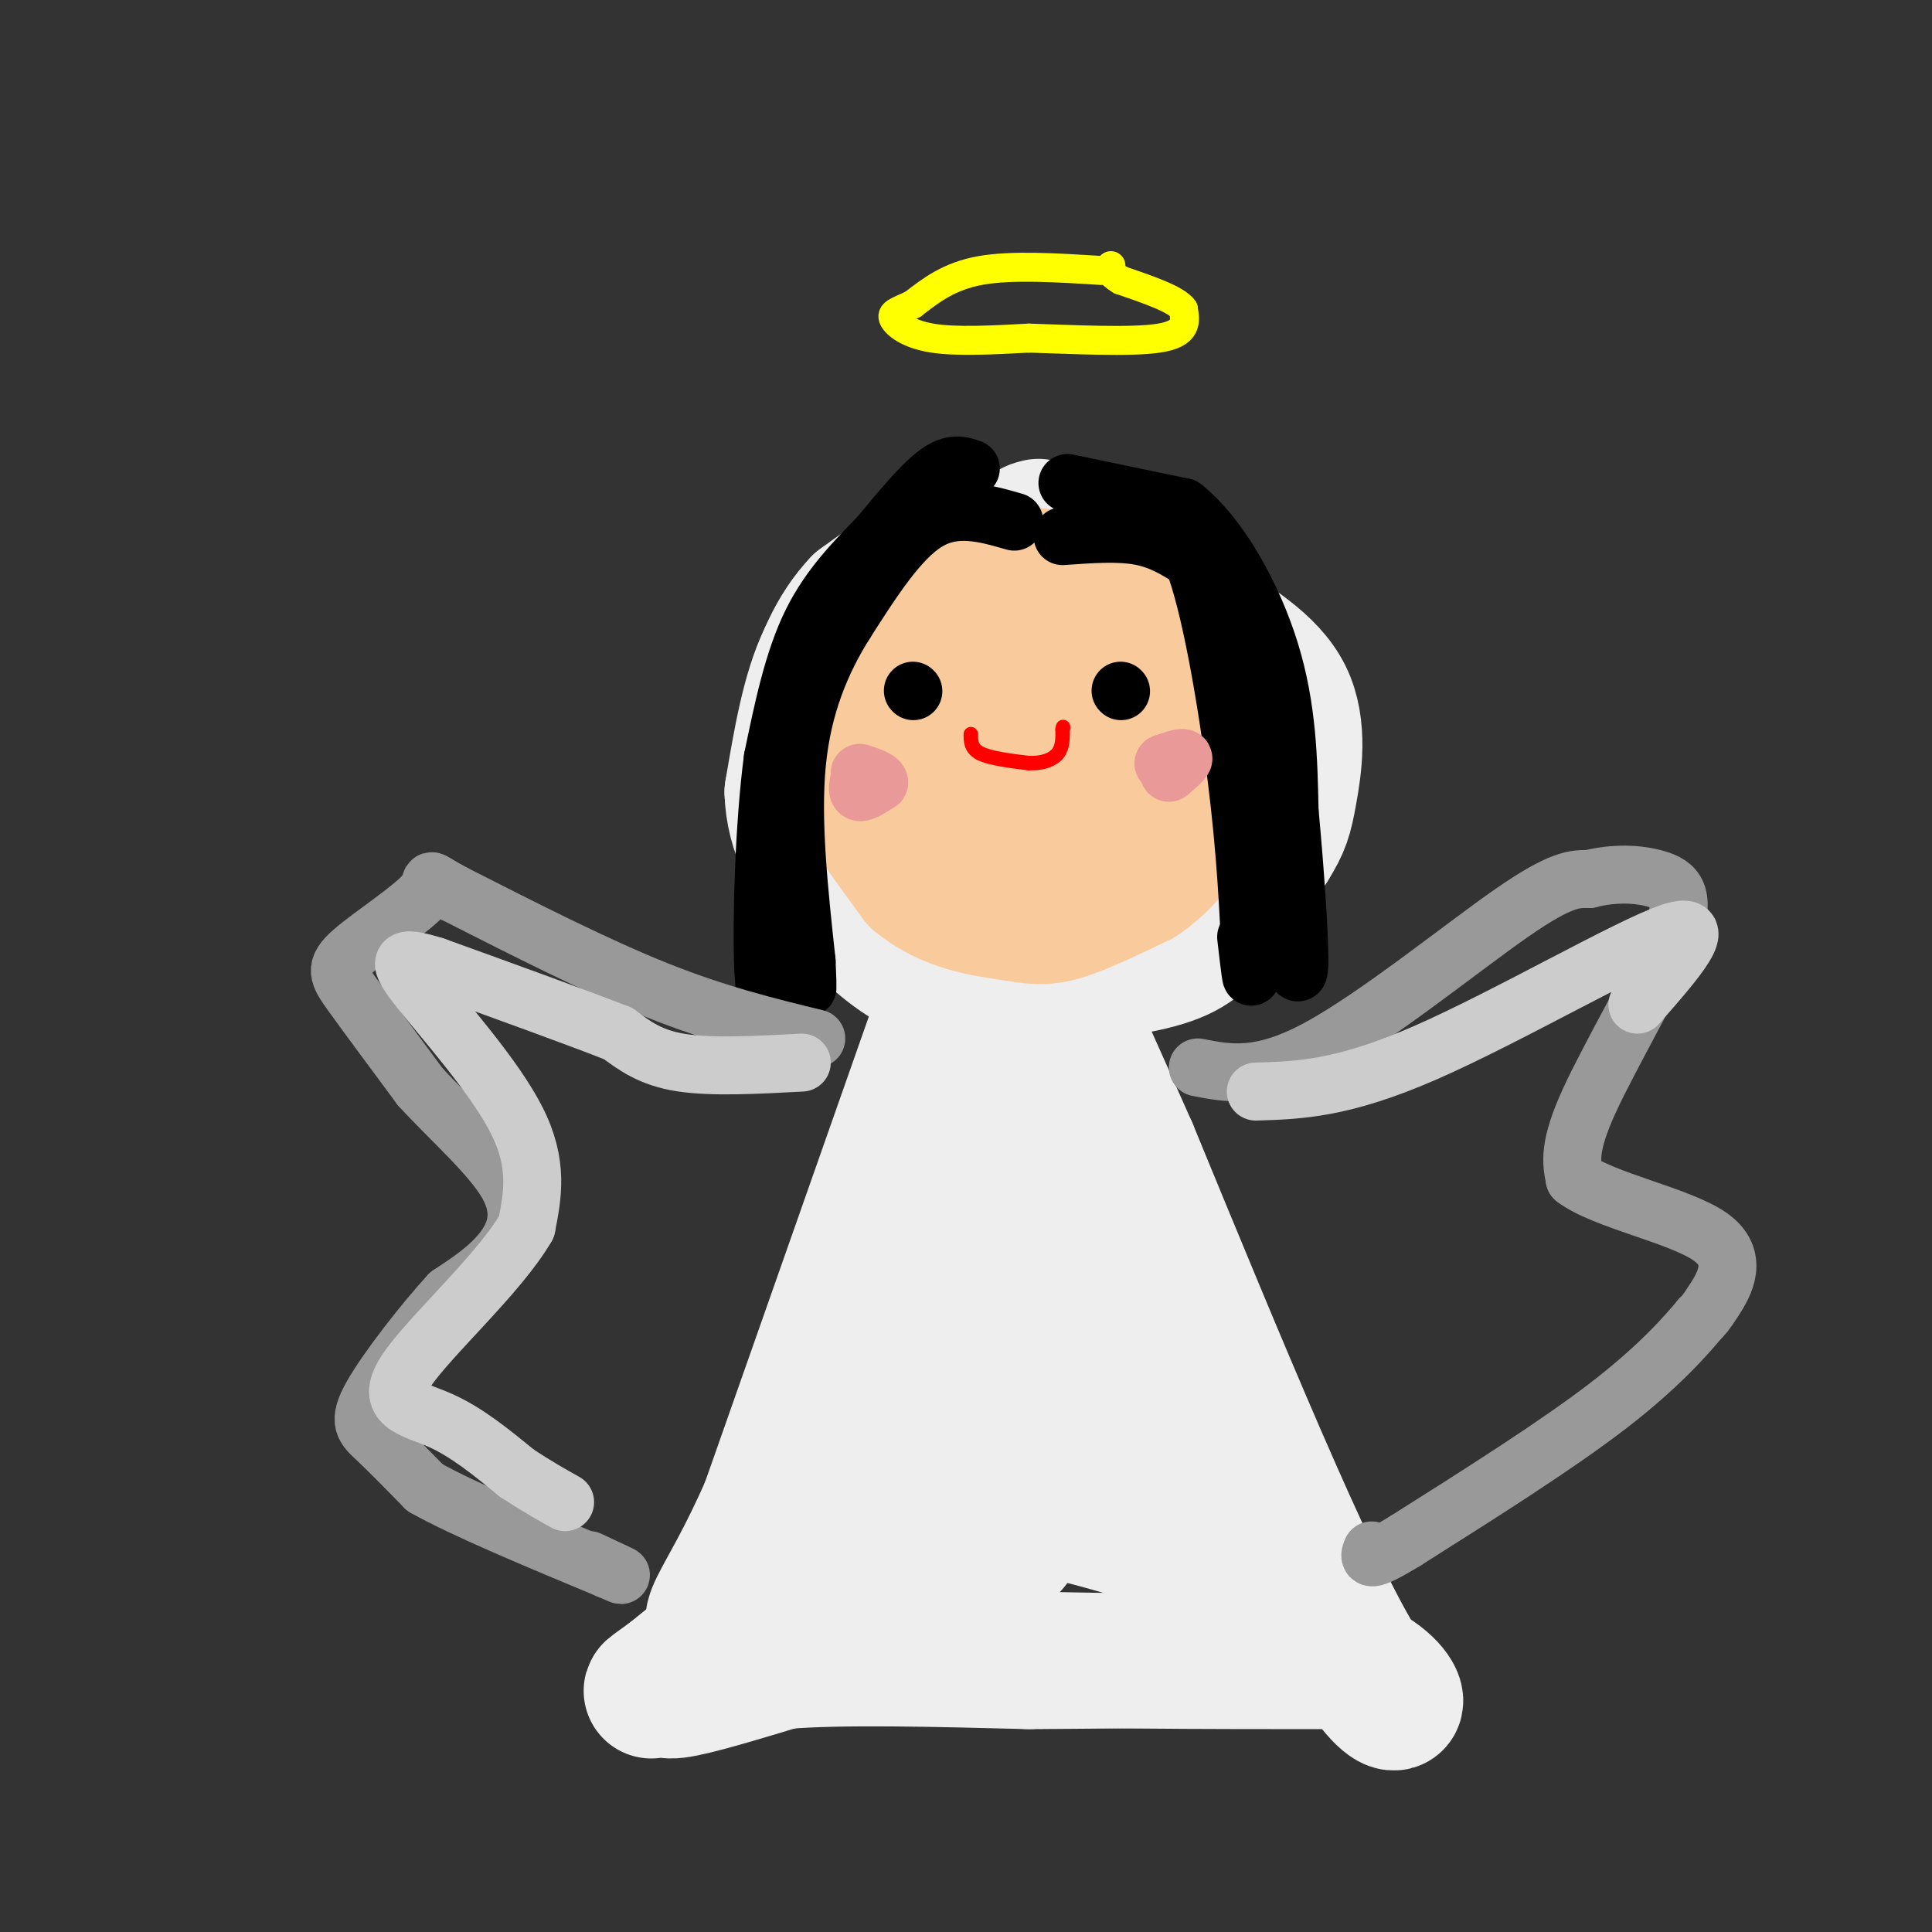 <svg viewBox='0 0 400 400' version='1.1' xmlns='http://www.w3.org/2000/svg' xmlns:xlink='http://www.w3.org/1999/xlink'><rect x="0" y="0" width="400" height="400" fill="#333333" stroke="none"/><g fill='none' stroke='#eeeeee' stroke-width='28' stroke-linecap='round' stroke-linejoin='round'><path d='M184,133c-1.542,-1.238 -3.083,-2.476 -6,0c-2.917,2.476 -7.208,8.667 -9,14c-1.792,5.333 -1.083,9.810 0,13c1.083,3.190 2.542,5.095 4,7'/><path d='M173,167c4.750,6.455 14.624,19.091 24,25c9.376,5.909 18.255,5.091 26,2c7.745,-3.091 14.356,-8.455 18,-16c3.644,-7.545 4.322,-17.273 5,-27'/><path d='M246,151c0.110,-7.650 -2.114,-13.276 -5,-18c-2.886,-4.724 -6.433,-8.544 -11,-12c-4.567,-3.456 -10.153,-6.546 -16,-8c-5.847,-1.454 -11.956,-1.273 -18,1c-6.044,2.273 -12.022,6.636 -18,11'/><path d='M178,125c-4.964,5.214 -8.375,12.750 -10,21c-1.625,8.250 -1.464,17.214 0,24c1.464,6.786 4.232,11.393 7,16'/><path d='M175,186c0.898,3.049 -0.357,2.673 7,3c7.357,0.327 23.327,1.357 31,-1c7.673,-2.357 7.049,-8.102 7,-13c-0.049,-4.898 0.475,-8.949 1,-13'/><path d='M221,162c0.405,-3.950 0.918,-7.324 -4,-12c-4.918,-4.676 -15.267,-10.656 -20,-8c-4.733,2.656 -3.851,13.946 -2,20c1.851,6.054 4.672,6.873 8,6c3.328,-0.873 7.164,-3.436 11,-6'/><path d='M214,162c2.984,-1.777 4.944,-3.219 7,-8c2.056,-4.781 4.207,-12.903 0,-19c-4.207,-6.097 -14.774,-10.171 -21,-12c-6.226,-1.829 -8.113,-1.415 -10,-1'/><path d='M190,122c-2.500,-0.369 -3.750,-0.792 -7,1c-3.250,1.792 -8.500,5.798 -12,13c-3.500,7.202 -5.250,17.601 -7,28'/><path d='M164,164c0.226,8.298 4.292,15.042 9,21c4.708,5.958 10.060,11.131 15,14c4.940,2.869 9.470,3.435 14,4'/><path d='M202,203c8.821,0.214 23.875,-1.250 33,-3c9.125,-1.750 12.321,-3.786 16,-8c3.679,-4.214 7.839,-10.607 12,-17'/><path d='M263,175c2.595,-4.119 3.083,-5.917 4,-11c0.917,-5.083 2.262,-13.452 -1,-20c-3.262,-6.548 -11.131,-11.274 -19,-16'/><path d='M247,128c-8.167,-5.167 -19.083,-10.083 -30,-15'/><path d='M217,113c-5.333,-3.167 -3.667,-3.583 -2,-4'/><path d='M197,204c0.000,0.000 -38.000,108.000 -38,108'/><path d='M159,312c-9.822,22.356 -15.378,24.244 -8,26c7.378,1.756 27.689,3.378 48,5'/><path d='M199,343c21.167,1.000 50.083,1.000 79,1'/><path d='M278,344c15.044,4.867 13.156,16.533 3,0c-10.156,-16.533 -28.578,-61.267 -47,-106'/><path d='M234,238c-10.224,-23.015 -12.284,-27.551 -14,-31c-1.716,-3.449 -3.089,-5.811 -4,-7c-0.911,-1.189 -1.361,-1.205 -3,1c-1.639,2.205 -4.468,6.630 -6,15c-1.532,8.370 -1.766,20.685 -2,33'/><path d='M205,249c-0.429,14.607 -0.500,34.625 -2,46c-1.500,11.375 -4.429,14.107 -7,16c-2.571,1.893 -4.786,2.946 -7,4'/><path d='M189,315c-4.200,4.222 -11.200,12.778 -7,4c4.200,-8.778 19.600,-34.889 35,-61'/><path d='M217,258c6.435,-13.730 5.024,-17.557 4,-16c-1.024,1.557 -1.660,8.496 6,25c7.660,16.504 23.617,42.573 28,53c4.383,10.427 -2.809,5.214 -10,0'/><path d='M245,320c-7.259,-1.847 -20.406,-6.465 -31,-8c-10.594,-1.535 -18.633,0.011 -22,0c-3.367,-0.011 -2.060,-1.580 0,-4c2.060,-2.420 4.874,-5.691 10,-7c5.126,-1.309 12.563,-0.654 20,0'/><path d='M222,301c4.160,2.851 4.559,9.979 2,2c-2.559,-7.979 -8.078,-31.067 -11,-40c-2.922,-8.933 -3.248,-3.713 -5,1c-1.752,4.713 -4.929,8.918 -8,11c-3.071,2.082 -6.035,2.041 -9,2'/><path d='M191,277c-2.266,0.680 -3.430,1.381 -2,6c1.430,4.619 5.456,13.156 10,19c4.544,5.844 9.608,8.997 14,10c4.392,1.003 8.112,-0.142 8,0c-0.112,0.142 -4.056,1.571 -8,3'/><path d='M213,315c-2.311,2.556 -4.089,7.444 -9,8c-4.911,0.556 -12.956,-3.222 -21,-7'/><path d='M183,316c-10.833,4.000 -27.417,17.500 -44,31'/><path d='M139,347c-7.179,5.119 -3.125,2.417 -2,2c1.125,-0.417 -0.679,1.452 3,1c3.679,-0.452 12.839,-3.226 22,-6'/><path d='M162,344c12.167,-1.000 31.583,-0.500 51,0'/><path d='M213,344c17.533,-0.089 35.867,-0.311 42,-1c6.133,-0.689 0.067,-1.844 -6,-3'/></g>
<g fill='none' stroke='#ffff00' stroke-width='6' stroke-linecap='round' stroke-linejoin='round'><path d='M228,56c-9.250,-0.583 -18.500,-1.167 -25,0c-6.500,1.167 -10.250,4.083 -14,7'/><path d='M189,63c-3.310,1.524 -4.583,1.833 -4,3c0.583,1.167 3.024,3.190 8,4c4.976,0.810 12.488,0.405 20,0'/><path d='M213,70c8.889,0.267 21.111,0.933 27,0c5.889,-0.933 5.444,-3.467 5,-6'/><path d='M245,64c-1.333,-2.000 -7.167,-4.000 -13,-6'/><path d='M232,58c-2.500,-1.500 -2.250,-2.250 -2,-3'/></g>
<g fill='none' stroke='#f9cb9c' stroke-width='28' stroke-linecap='round' stroke-linejoin='round'><path d='M213,119c-3.978,-0.489 -7.956,-0.978 -13,0c-5.044,0.978 -11.156,3.422 -15,8c-3.844,4.578 -5.422,11.289 -7,18'/><path d='M178,145c-0.608,6.730 1.373,14.557 4,19c2.627,4.443 5.900,5.504 9,7c3.100,1.496 6.029,3.427 12,4c5.971,0.573 14.986,-0.214 24,-1'/><path d='M227,174c5.961,-0.744 8.864,-2.105 11,-8c2.136,-5.895 3.506,-16.323 3,-22c-0.506,-5.677 -2.888,-6.604 -6,-8c-3.112,-1.396 -6.953,-3.260 -10,-4c-3.047,-0.740 -5.299,-0.354 -7,1c-1.701,1.354 -2.850,3.677 -4,6'/><path d='M214,139c-2.185,5.340 -5.648,15.688 -5,21c0.648,5.312 5.406,5.586 9,3c3.594,-2.586 6.025,-8.033 6,-12c-0.025,-3.967 -2.507,-6.453 -8,-9c-5.493,-2.547 -13.998,-5.156 -18,-5c-4.002,0.156 -3.501,3.078 -3,6'/><path d='M195,143c-0.292,4.951 0.478,14.327 5,18c4.522,3.673 12.794,1.643 17,1c4.206,-0.643 4.344,0.102 4,-6c-0.344,-6.102 -1.172,-19.051 -2,-32'/><path d='M219,124c-3.733,-6.489 -12.067,-6.711 -19,-5c-6.933,1.711 -12.467,5.356 -18,9'/><path d='M182,128c-4.190,3.321 -5.667,7.125 -7,12c-1.333,4.875 -2.524,10.821 0,18c2.524,7.179 8.762,15.589 15,24'/><path d='M190,182c6.155,5.214 14.042,6.250 19,7c4.958,0.750 6.988,1.214 11,0c4.012,-1.214 10.006,-4.107 16,-7'/><path d='M236,182c4.933,-3.356 9.267,-8.244 11,-15c1.733,-6.756 0.867,-15.378 0,-24'/><path d='M247,143c-1.378,-6.489 -4.822,-10.711 -9,-14c-4.178,-3.289 -9.089,-5.644 -14,-8'/><path d='M224,121c-4.667,-1.667 -9.333,-1.833 -14,-2'/></g>
<g fill='none' stroke='#000000' stroke-width='12' stroke-linecap='round' stroke-linejoin='round'><path d='M210,108c-6.083,-1.750 -12.167,-3.500 -18,0c-5.833,3.500 -11.417,12.250 -17,21'/><path d='M175,129c-4.956,7.889 -8.844,17.111 -10,29c-1.156,11.889 0.422,26.444 2,41'/><path d='M167,199c0.333,7.500 0.167,5.750 0,4'/><path d='M220,111c5.750,-0.417 11.500,-0.833 16,0c4.500,0.833 7.750,2.917 11,5'/><path d='M247,116c3.578,9.044 7.022,29.156 9,45c1.978,15.844 2.489,27.422 3,39'/><path d='M259,200c0.333,5.500 -0.333,-0.250 -1,-6'/><path d='M221,100c0.000,0.000 24.000,5.000 24,5'/><path d='M245,105c7.556,5.978 14.444,18.422 18,30c3.556,11.578 3.778,22.289 4,33'/><path d='M267,168c1.200,12.644 2.200,27.756 2,32c-0.200,4.244 -1.600,-2.378 -3,-9'/><path d='M201,97c-1.917,-0.667 -3.833,-1.333 -7,1c-3.167,2.333 -7.583,7.667 -12,13'/><path d='M182,111c-4.622,4.778 -10.178,10.222 -14,18c-3.822,7.778 -5.911,17.889 -8,28'/><path d='M160,157c-1.822,13.644 -2.378,33.756 -2,43c0.378,9.244 1.689,7.622 3,6'/><path d='M189,143c0.000,0.000 0.100,0.100 0.1,0.1'/><path d='M232,143c0.000,0.000 0.100,0.100 0.1,0.1'/></g>
<g fill='none' stroke='#ea9999' stroke-width='12' stroke-linecap='round' stroke-linejoin='round'><path d='M242,160c1.583,-1.333 3.167,-2.667 3,-3c-0.167,-0.333 -2.083,0.333 -4,1'/><path d='M241,158c-0.500,0.167 0.250,0.083 1,0'/><path d='M178,161c-0.333,1.417 -0.667,2.833 0,3c0.667,0.167 2.333,-0.917 4,-2'/><path d='M182,162c0.000,-0.667 -2.000,-1.333 -4,-2'/></g>
<g fill='none' stroke='#ff0000' stroke-width='3' stroke-linecap='round' stroke-linejoin='round'><path d='M201,152c0.000,1.500 0.000,3.000 2,4c2.000,1.000 6.000,1.500 10,2'/><path d='M213,158c2.844,0.089 4.956,-0.689 6,-2c1.044,-1.311 1.022,-3.156 1,-5'/><path d='M220,151c0.167,-0.833 0.083,-0.417 0,0'/></g>
<g fill='none' stroke='#999999' stroke-width='12' stroke-linecap='round' stroke-linejoin='round'><path d='M248,221c6.467,1.267 12.933,2.533 25,-4c12.067,-6.533 29.733,-20.867 40,-28c10.267,-7.133 13.133,-7.067 16,-7'/><path d='M329,182c5.203,-1.319 10.209,-1.116 14,0c3.791,1.116 6.367,3.147 3,12c-3.367,8.853 -12.676,24.530 -17,34c-4.324,9.470 -3.662,12.735 -3,16'/><path d='M326,244c5.774,4.464 21.708,7.625 28,12c6.292,4.375 2.940,9.964 1,13c-1.940,3.036 -2.470,3.518 -3,4'/><path d='M352,273c-2.822,3.378 -8.378,9.822 -19,18c-10.622,8.178 -26.311,18.089 -42,28'/><path d='M291,319c-8.167,5.000 -7.583,3.500 -7,2'/><path d='M169,215c-10.250,-2.500 -20.500,-5.000 -33,-10c-12.500,-5.000 -27.250,-12.500 -42,-20'/><path d='M94,185c-6.992,-3.738 -3.472,-3.085 -6,0c-2.528,3.085 -11.104,8.600 -15,12c-3.896,3.400 -3.113,4.686 0,9c3.113,4.314 8.557,11.657 14,19'/><path d='M87,225c6.167,6.738 14.583,14.083 18,20c3.417,5.917 1.833,10.405 -1,14c-2.833,3.595 -6.917,6.298 -11,9'/><path d='M93,268c-5.262,5.726 -12.917,15.542 -16,21c-3.083,5.458 -1.595,6.560 1,9c2.595,2.440 6.298,6.220 10,10'/><path d='M88,308c8.000,4.500 23.000,10.750 38,17'/><path d='M126,325c5.667,2.500 0.833,0.250 -4,-2'/></g>
<g fill='none' stroke='#cccccc' stroke-width='12' stroke-linecap='round' stroke-linejoin='round'><path d='M166,220c-9.333,0.500 -18.667,1.000 -25,0c-6.333,-1.000 -9.667,-3.500 -13,-6'/><path d='M128,214c-8.500,-3.333 -23.250,-8.667 -38,-14'/><path d='M90,200c-7.726,-2.381 -8.042,-1.333 -3,5c5.042,6.333 15.440,17.952 20,27c4.560,9.048 3.280,15.524 2,22'/><path d='M109,254c-5.571,9.726 -20.500,23.042 -25,30c-4.500,6.958 1.429,7.560 7,10c5.571,2.440 10.786,6.720 16,11'/><path d='M107,305c4.333,2.833 7.167,4.417 10,6'/><path d='M260,226c8.956,-0.267 17.911,-0.533 35,-8c17.089,-7.467 42.311,-22.133 51,-25c8.689,-2.867 0.844,6.067 -7,15'/></g>
</svg>